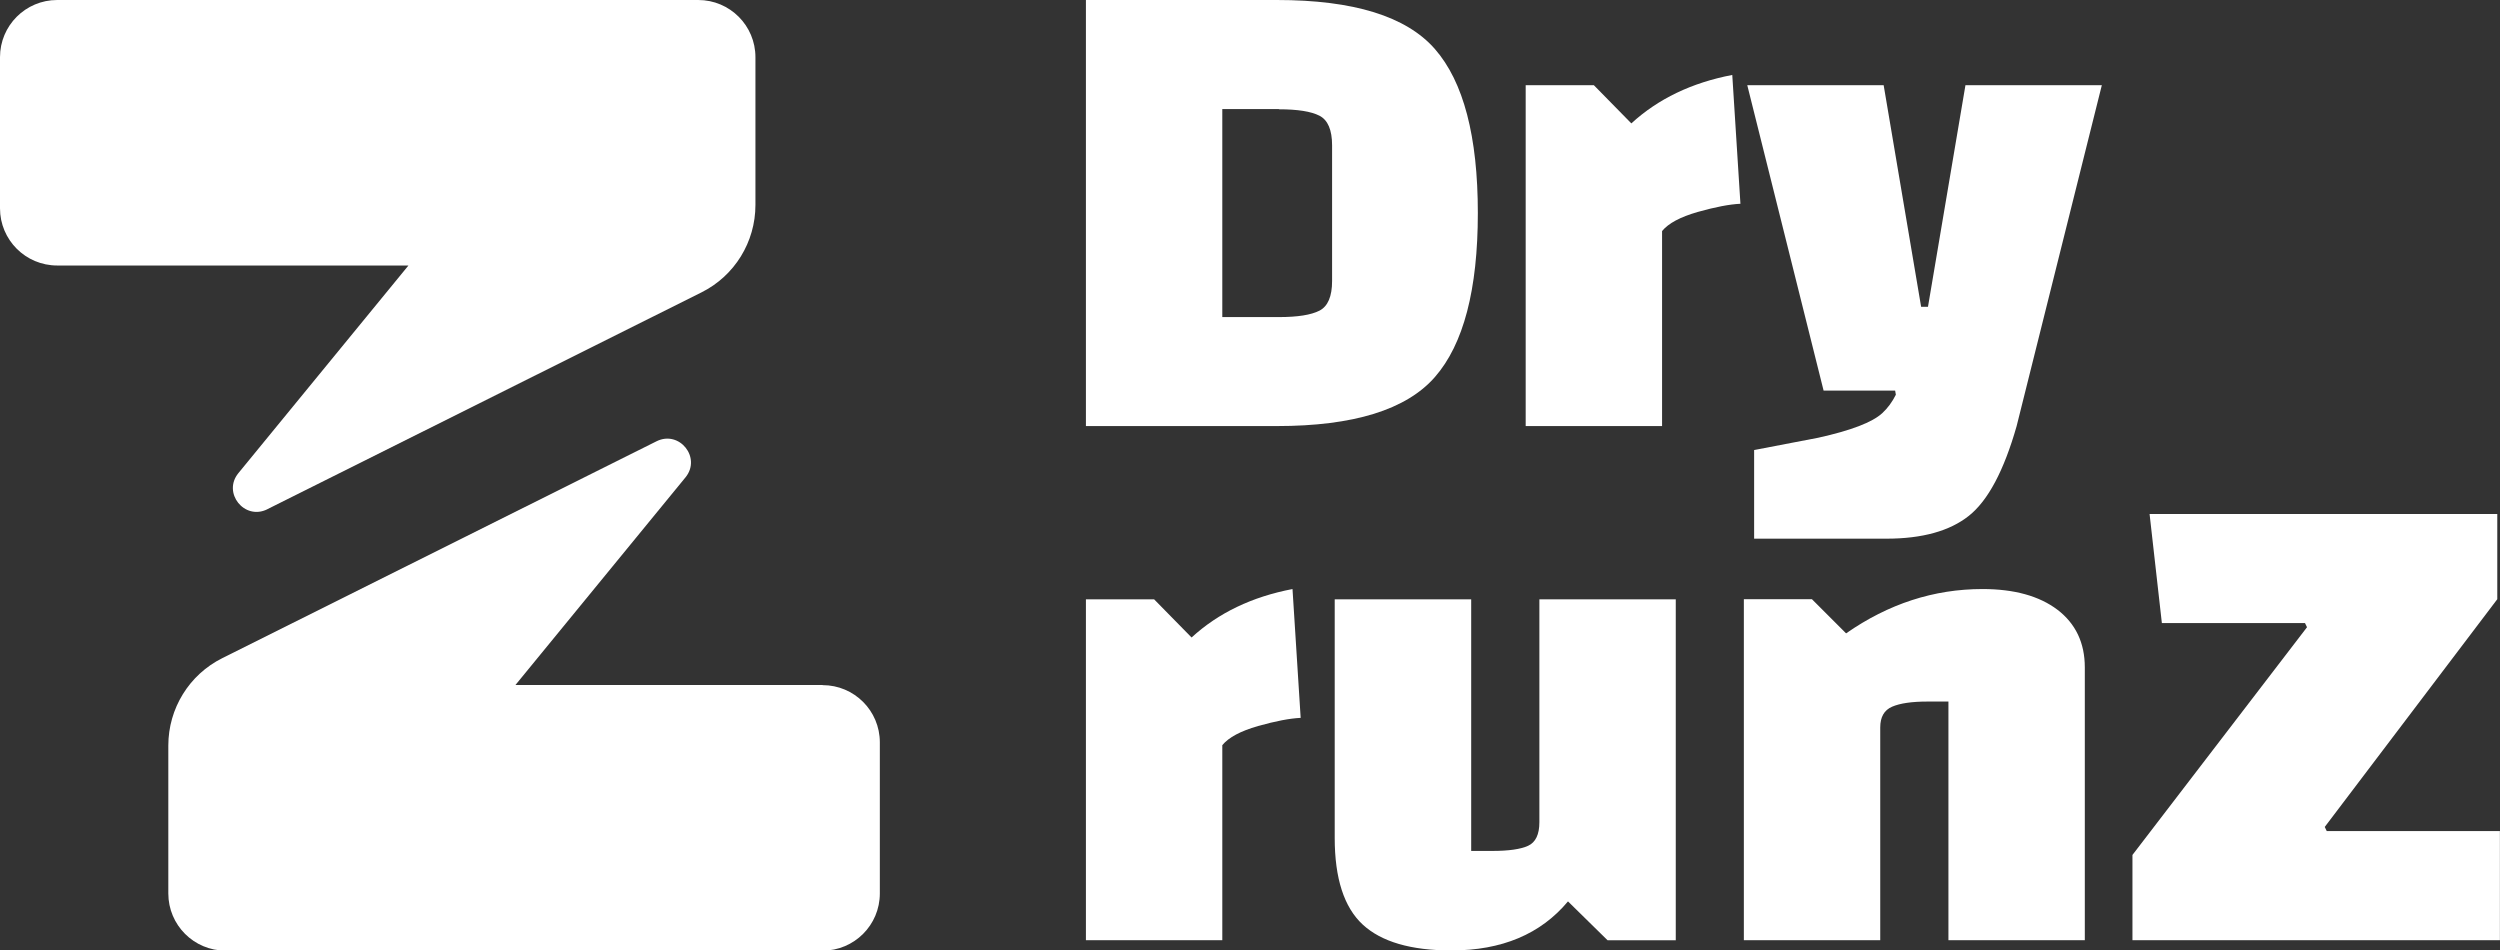 <?xml version="1.0" encoding="UTF-8"?>
<svg id="Layer_2" data-name="Layer 2" xmlns="http://www.w3.org/2000/svg" viewBox="0 0 248.2 94.36">
  <rect x="0" y="0" width="248.2" height="94.36" fill="#333333" stroke="none"/>
  <defs>
    <style>
      .cls-1 {
        fill: #fff;
      }
    </style>
  </defs>
  <g id="Layer_1-2" data-name="Layer 1">
    <g>
      <g>
        <path class="cls-1" d="M26.53,50.56l43.11-21.53c3.29-1.64,5.36-5,5.36-8.68V5.68c0-3.14-2.54-5.68-5.68-5.68H5.68C2.54,0,0,2.54,0,5.68v15c0,3.14,2.54,5.68,5.68,5.68h34.87l-16.88,20.61c-1.61,1.96.6,4.72,2.87,3.59Z"/>
        <path class="cls-1" d="M81.66,68.01h-30.49l16.88-20.61c1.61-1.96-.6-4.72-2.87-3.59l-43.11,21.53c-3.29,1.64-5.36,5-5.36,8.68v14.68c0,3.14,2.54,5.68,5.68,5.68h59.28c3.14,0,5.68-2.54,5.68-5.68v-15c0-3.14-2.54-5.68-5.68-5.68Z"/>
      </g>
      <g>
        <path class="cls-1" d="M107.81,42.31V0h18.95c7.63,0,12.86,1.62,15.7,4.87,2.84,3.25,4.26,8.68,4.26,16.28s-1.42,13.03-4.26,16.28c-2.84,3.25-8.08,4.87-15.7,4.87h-18.95ZM126.97,10.83h-5.62v20.65h5.62c1.85,0,3.19-.21,4.03-.64.83-.43,1.25-1.41,1.25-2.94v-13.47c0-1.53-.42-2.51-1.25-2.94-.84-.43-2.18-.64-4.03-.64Z"/>
        <path class="cls-1" d="M151.47,8.46h6.77l3.72,3.79c2.66-2.44,6-4.04,10.02-4.81l.81,12.79c-1.08.05-2.49.32-4.23.81-1.74.5-2.92,1.13-3.55,1.9v19.36h-13.54V8.46Z"/>
        <path class="cls-1" d="M181.05,38.79l-7.58-30.33h13.54l3.72,22h.68l3.72-22h13.54l-8.46,33.85c-1.26,4.42-2.84,7.39-4.74,8.9-1.9,1.51-4.63,2.27-8.19,2.27h-13.13v-8.8l6.36-1.22c3.25-.72,5.37-1.53,6.36-2.44.54-.5.99-1.11,1.35-1.83l-.07-.41h-7.11Z"/>
        <path class="cls-1" d="M107.81,59.5h6.77l3.72,3.79c2.66-2.44,6-4.04,10.02-4.81l.81,12.79c-1.08.05-2.49.32-4.23.81-1.74.5-2.92,1.13-3.55,1.9v19.36h-13.54v-33.85Z"/>
        <path class="cls-1" d="M146.06,59.5v24.98h2.1c1.62,0,2.81-.17,3.55-.51.74-.34,1.12-1.12,1.12-2.34v-22.13h13.54v33.85h-6.77l-3.93-3.86c-2.71,3.25-6.57,4.87-11.58,4.87-4.02,0-6.95-.86-8.8-2.57-1.85-1.71-2.78-4.58-2.78-8.6v-23.69h13.54Z"/>
        <path class="cls-1" d="M179.9,59.5l3.38,3.38c4.2-2.93,8.71-4.4,13.54-4.4,3.16,0,5.64.69,7.45,2.06,1.8,1.38,2.71,3.28,2.71,5.72v27.08h-13.54v-23.69h-2.1c-1.53,0-2.7.17-3.49.51-.79.34-1.18,1.03-1.18,2.06v21.12h-13.54v-33.85h6.77Z"/>
        <path class="cls-1" d="M248.2,93.34h-36.49v-8.46l17.33-22.61-.2-.41h-14.21l-1.22-10.83h34.52v8.46l-17.13,22.61.2.41h17.19v10.83Z"/>
      </g>
    </g>
  </g>
</svg>